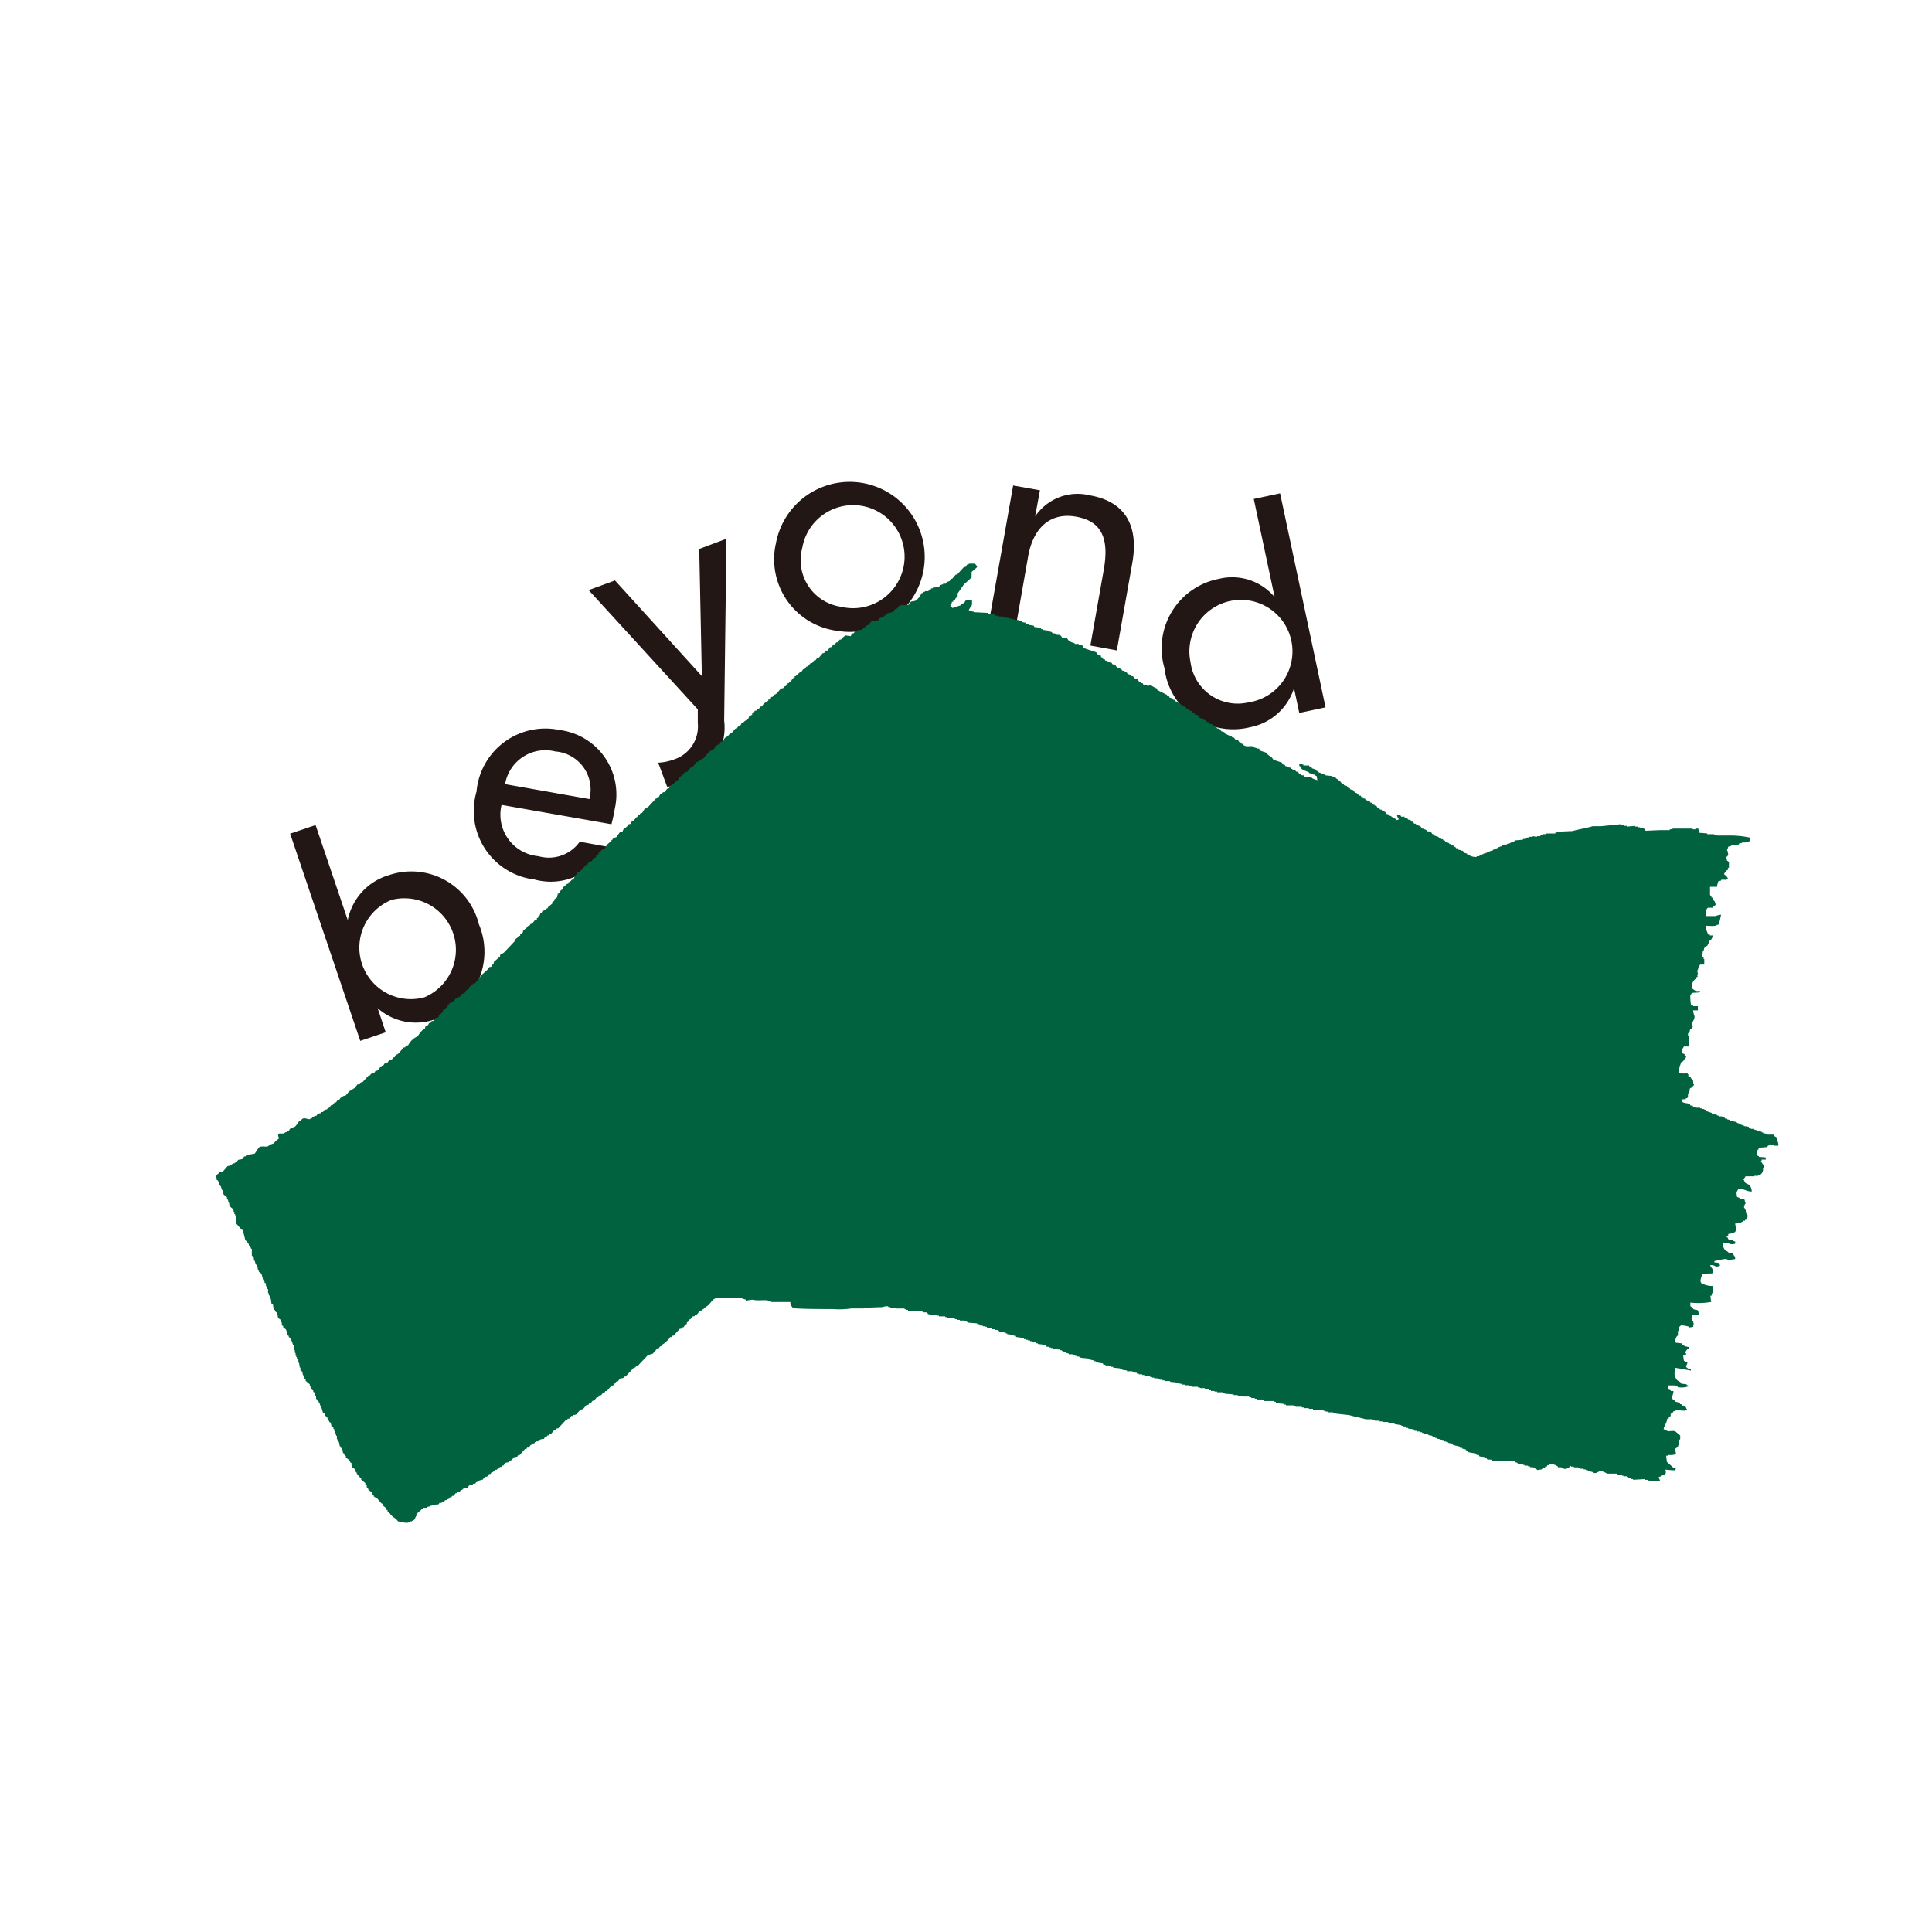 <svg id="グループ_10116" data-name="グループ 10116" xmlns="http://www.w3.org/2000/svg" xmlns:xlink="http://www.w3.org/1999/xlink" width="40" height="40" viewBox="0 0 40 40">
  <defs>
    <clipPath id="clip-path">
      <rect id="長方形_25025" data-name="長方形 25025" width="40" height="40" fill="none"/>
    </clipPath>
  </defs>
  <g id="グループ_10113" data-name="グループ 10113" clip-path="url(#clip-path)">
    <path id="パス_5209" data-name="パス 5209" d="M18.774,44.32a1.466,1.466,0,0,1-.9,1.956,1.192,1.192,0,0,1-1.2-.228l.168.5-.527.178-1.452-4.29.527-.178.666,1.968a1.216,1.216,0,0,1,.847-.929,1.441,1.441,0,0,1,1.871,1.027m-1.131,1.5a1.067,1.067,0,0,0-.682-2.016,1.066,1.066,0,0,0,.682,2.016" transform="translate(-8.856 -25.176)" fill="#221714"/>
    <path id="パス_5210" data-name="パス 5210" d="M24.358,38.639a1.43,1.43,0,0,1,1.719-1.286,1.344,1.344,0,0,1,1.145,1.628,3.131,3.131,0,0,1-.07.323l-2.275-.4a.863.863,0,0,0,.765,1.062.783.783,0,0,0,.854-.3l.554.1a1.28,1.28,0,0,1-1.494.682,1.429,1.429,0,0,1-1.2-1.809m2.34.144a.791.791,0,0,0-.706-.986.846.846,0,0,0-1.04.677Z" transform="translate(-14.493 -22.239)" fill="#221714"/>
    <path id="パス_5211" data-name="パス 5211" d="M39.7,25.9a1.553,1.553,0,1,1,1.257,1.812A1.493,1.493,0,0,1,39.7,25.9m1.345,1.315a1.067,1.067,0,1,0-.8-1.218.974.974,0,0,0,.8,1.218" transform="translate(-23.635 -14.653)" fill="#221714"/>
    <path id="パス_5212" data-name="パス 5212" d="M51.133,24.868l.555.1-.1.542a1.058,1.058,0,0,1,1.135-.437c.72.127,1.015.613.877,1.4l-.32,1.81-.548-.1.277-1.568c.116-.656-.046-1.006-.568-1.1-.548-.1-.9.242-1,.835L51.169,27.9l-.555-.1Z" transform="translate(-30.157 -14.817)" fill="#221714"/>
    <path id="パス_5213" data-name="パス 5213" d="M61.982,25.272l.941,4.431-.544.116-.109-.513a1.188,1.188,0,0,1-.913.809,1.433,1.433,0,0,1-1.769-1.225,1.463,1.463,0,0,1,1.129-1.848,1.146,1.146,0,0,1,1.152.378l-.432-2.032ZM61.328,29.6a1.067,1.067,0,1,0-1.2-.831.984.984,0,0,0,1.2.831" transform="translate(-35.479 -15.058)" fill="#221714"/>
    <path id="パス_5214" data-name="パス 5214" d="M31.782,32.732l-.186-.5a1.121,1.121,0,0,0,.346-.074.717.717,0,0,0,.474-.745l0-.285-2.26-2.47.545-.2L32.5,30.439l-.054-2.633.563-.211-.047,3.763a1.215,1.215,0,0,1-.824,1.3,1.06,1.06,0,0,1-.354.07" transform="translate(-17.969 -16.441)" fill="#221714"/>
    <path id="パス_5215" data-name="パス 5215" d="M26.351,29.631h-.029v.029h-.029v.029l-.029.014c0,.019,0,.038,0,.057a.114.114,0,0,1,.043.029l.173-.057v-.014a.11.11,0,0,1,.072-.029c.014-.063.049-.074.129-.072.017.017,0,.006.029.015v.1H26.7v.029h-.015l-.043.072h.014v.014h.058v.014h.029v.014l.3.015v.015H27.1s0,.01,0,.015h.072v.014H27.2v.015h.043v.015h.1v.014H27.4v.014h.072v.015h.072s0,.01,0,.015H27.6v.015h.072v.014h.043v.014h.029v.015l.086.015v.015l.057.015v.014l.1.015.015.029.129.015.014.029h.029v.015l.115.015v.014l.072.015V30.3h.029v.015h.043v.015h.029v.014h.057v.015h.029l.029.043h.072v.015h.029l.043.058h.029v.015l.086.029v.014h.086v.015h.043v.014h.029l.029.057.258.087.043.058c.022.014.042,0,.057.015v.029H29.4l.029.043h.029l.014.029H29.5v.014h.029s0,.009,0,.014l.072.015.015.029.057.015.043.057.086.029.014.029.058.015v.014l.043.015.014.029.058.015L30,31.2h.043l.029.043.057.015.043.058H30.2l.014.029h.029l.014.029a.783.783,0,0,0,.115.029v-.014h.058V31.4a.71.71,0,0,0,.115.058c0,.01,0,.019,0,.029l.2.1.014.029h.029l.014.029.058.015.014.029H30.9l.014.029.058.015.014.029h.029l.014.029h.029l.014.029.057.015.029.043h.029l.014.029.058.015.014.029H31.3l.029.043.057.015.043.058.072.015.014.029h.029l.015.029.057.015.014.029.057.015.015.029h.029v.014h.029l.029.043h.043l.043.058.057.015.029.043h.029v.014h.029v.014h.029v.014h.029l.029.029h.029l.029.043.057.015.029.043h.029l.014.029h.029l.015.029c.07.044.142,0,.215.03v.015l.057.015V32.7h.043l.028.043.129.044.015.029.057.043v.015h.029l.043.058.172.058.029.043h.029l.015.029.072.015v.015H33.3l.015.029h.029v.015h.029v.015H33.4l.029.029h.029l.029.043h.029l.014.029h.043l.014.029.158.015v.014a.567.567,0,0,0,.115.044l-.014-.086-.043-.015v-.015h-.029v-.015h-.057v-.015h-.029v-.015c-.071-.038-.165-.044-.186-.13h-.015c0-.019,0-.038,0-.057l.086.029v.014h.115l.015.029.043.015v.014l.086.029.015.029h.029l.014.029.057.015v.015H34v.015h.029v.015l.144.015v.015h.057l.014.029.043.029v.015h.029l.057.072H34.4l.014.029.057.015.029.043h.029l.015.029.057.015.043.057h.029l.014.029.043.015v.014h.029l.014.029h.029l.014.029h.029l.014.029.086.029.014.029h.029l.029.043h.029v.014l.043.015.014.029h.029l.029.043h.029l.014.029.057.015.029.043.057.015.015.029h.029v.014a.375.375,0,0,1,.115.072c.029-.008.013,0,.029-.014h.015c-.018-.039-.036-.047-.043-.1a.117.117,0,0,1,.086.029v.014h.072v.014l.057.015.014.029.057.015.015.029h.029l.029.043H35.9v.015h.029l.029.029h.029l.043.058h.043v.015H36.1v.014h.029l.014.029h.043v.015h.029l.029.043h.029l.014.029.086.029v.015H36.4l.029.029h.029l.015.029H36.5l.014.029h.029v.015h.029l.029.029h.029l.015.029h.029l.014.029h.029l.015.029h.029l.014.029H36.8V34.8h.029v.015h.043l.029.043.057.015v.015h.029V34.9h.029v.015a.287.287,0,0,0,.143.029v-.015h.057v-.015l.057-.014v-.014H37.3v-.015h.043V34.86h.029v-.014h.043v-.014l.086-.029v-.014h.029v-.015h.043v-.015h.029v-.014l.086-.029V34.7h.043v-.014h.057v-.014l.072-.014v-.015h.029s0-.009,0-.014h.043v-.014h.029V34.6l.158-.014v-.015h.043v-.015h.043v-.015h.043v-.014h.072v-.014l.086.015v-.014h.072v-.014l.058-.014v-.015H38.6v-.014h.187v-.014l.057-.014V34.42l.3-.013c.128-.037.291-.062.417-.1h.173l.417-.042v.015h.057V34.3h.058v.015l.173-.014s0,.01,0,.014H40.5v.014h.043v.014l.086.015.028.043.3-.013h.2V34.37h.057v-.014h.417v.015h.057v-.015h.058a.233.233,0,0,1,.014.086l.173.015v.015h.144v.014h.057V34.5h.3a2,2,0,0,1,.388.044v.058a.119.119,0,0,0-.029.028h-.072v.014h-.072v.014H42.6l-.015.029-.158.014v.015l-.058.014-.029.086h.015c0,.029.009.058.014.086h-.015v.029h-.015l-.015.043h.015c0,.015,0,.029,0,.043l.043.029c0,.038,0,.076,0,.115-.045.03-.006.021-.029.057h-.014c-.024.03-.046.043-.058.086a.205.205,0,0,1,.086.1H42.35c-.031.027-.083,0-.13.014v.015l-.057.014a.5.5,0,0,0-.029.115H41.99c0,.057,0,.115,0,.173l.029.015v.029l.029.015v.043h.014a.134.134,0,0,1,.043.1l-.057.043s0,.01,0,.015h-.1c-.042.022-.045.1-.044.172h.2a.417.417,0,0,1,.115-.028l-.044.2-.043.014c-.035.032-.169.015-.23.014a.411.411,0,0,0,.057.187h.029v.014h.058a.178.178,0,0,1-.044.1l-.029.015c0,.014,0,.029,0,.043l-.029.014v.029l-.072.057-.015.057h-.014c-.005.043-.01.086-.015.129l.029.015v.029h.014c0,.038,0,.077,0,.115h-.086c-.021.043-.04.05-.044.115h-.014c0,.029.009.057.014.086h-.014v.029l.014.014-.029.015v.029l-.029.014a.222.222,0,0,0-.072.187.681.681,0,0,0,.086.058h.086v.014h-.014s0,.01,0,.015-.134.005-.158.014a.1.1,0,0,1-.029.043,1.077,1.077,0,0,0,.014.2l.043.015v.014h.1c0,.029,0,.057,0,.086h-.1a.456.456,0,0,0,.028.115c.014.054-.034.111-.044.144v.057h.014l-.015.057-.043.015-.015.072-.029.015c0,.019,0,.038,0,.057h.015c0,.072,0,.144,0,.216h-.1c-.04.07-.046.049-.029.143l.043.015v.029c.006.013.041.008.029.043h-.015a.2.2,0,0,1-.058.086H41.4a.693.693,0,0,0-.059.23h.072v.014h.072v-.015l.043.015v.015h.014v.043l.043.015.015.029c.043.043.042.026.042.115.006.008.023,0,.015.029h-.015c-.018.066-.049.033-.072.072,0,.015,0,.029,0,.043h-.014c0,.014,0,.029,0,.043h-.014c-.025.07.023.093-.058.115v.014H41.4c.008.045.014.061.057.072s.08.011.115.029l.014.029h.043l.014.029h.043v.015h.1v.014h.043s0,.009,0,.014h.043v.014H41.9V40.2l.129.044v.014h.057v.014l.057.015V40.3h.043v.015h.057v.014l.057.015v.015h.043v.015l.058.015s0,.01,0,.014l.144.03v.014l.086.029v.015h.029V40.5h.029v.014l.1.015.014.029h.029v.015h.072v.014l.057.015v.015l.1.015v.015h.029v.015l.086.015v.015h.129l.015.029c.044.03.054.013.057.086a.2.2,0,0,1,.028.115h-.086v-.015l-.086-.015v.015l-.043.014-.015.029-.173.014-.015.043h-.015v.029h-.015v.086l.043.015v.015c.01.005.124.007.144.015v.043h-.086v.029h-.015c0,.029.078.078.057.144h-.014a.136.136,0,0,1-.173.157v.015h-.187a.2.2,0,0,1-.043.057c.008.029,0,.013.014.029.021.077.065.06.115.1a.235.235,0,0,1,.042.129c-.11,0-.152-.055-.273-.059-.044.077-.05.067-.03.173L42.6,42v.015c.078.03.11-.03.114.086h.015c0,.027-.05.056-.029.115h.014v.029h.015c0,.029.009.057.014.086h.014v.029h.015c-.005.029-.01.057-.015.086l-.043.015v.014H42.67s0,.009,0,.014a.266.266,0,0,1-.158.043c0,.057.033.118.014.144s0,.032-.043.043a.267.267,0,0,1-.115.028v.029c-.006.013-.041.008-.029.043h.015c.023.082.046.032.115.058v.015l.043.015v.043a.2.2,0,0,1-.129,0v-.014h-.129c0,.029,0,.057,0,.086h.015c.016.058.051.076.1.1v.015c.069.028.089-.027.115.058.023.019.025.031.028.072a.5.5,0,0,1-.158.014c-.041-.038-.211.023-.273.028,0,.01,0,.019,0,.029a.417.417,0,0,1,.1.015.144.144,0,0,1,.014.057.22.22,0,0,1-.086.014.152.152,0,0,0-.115-.029c.021.079.055.036.057.158h-.014v.014a1.073,1.073,0,0,0-.2.014.3.3,0,0,0-.044.158c.017.017.006,0,.015.029a.518.518,0,0,0,.244.059c0,.048,0,.1,0,.143h-.015l-.015.057H42c0,.043.009.086.014.13a1.557,1.557,0,0,1-.431.013c0,.024,0,.048,0,.072l.057.044v.014c.071.047.114-.021.114.116l-.143.014c0,.019,0,.038,0,.057H41.6V44.5h.015c0,.019,0,.038,0,.057h.029c0,.014,0,.029,0,.043h.015v.015h-.015v.057l-.086.014v-.015a.5.5,0,0,0-.173-.029c-.007.014-.027.026-.029.029l-.015.086h-.015v.1H41.31a.263.263,0,0,0-.044.129h.014V45l.129.015.015.029a.228.228,0,0,0,.129.044c0,.015,0,.029,0,.043h-.029c-.023.039-.036.025-.043.086.006.008.023,0,.014.029h-.015v.014h-.043a.5.5,0,0,0,.014.115.311.311,0,0,0,.072.029c-.007.062-.021.038-.029.1.039.023.035.04.1.044v.029l-.331-.059c0,.06-.023.161.014.2.016.062.053.07.1.1l.015.029.115.015v.014l.043.015s0,.01,0,.015h-.014a.426.426,0,0,1-.216.014V45.9h-.043v-.015h-.158c0,.029.01.057.014.086l.043.015V46h.057c0,.072-.026.081-.03.158l.057.044v.014l.1.029.014.029h.029l.015.029h.029v.015l.043.015c.008.035.015.032.029.057h-.014c-.048.042-.161-.009-.23.014v.014h-.043v.015l-.057.043v.043l-.029.015c-.027.038.015.025-.043.043-.008.095-.061.129-.073.215l.043.015c.057.054.126,0,.2.03l.1.086c0,.024,0,.048,0,.072-.049.044-.006.068-.029.129h-.015v.029l-.058.043.014.115a.506.506,0,0,1-.158.014v.015h-.043c0,.043.009.086.014.129l.129.116h.058c0,.019-.01.038-.015.057a1.663,1.663,0,0,1-.2-.015c0,.051.019.067-.015.1s-.039.009-.086.028v.015l-.043.014c.011.046.022.031.029.086h-.216v-.015H40.7v-.015h-.058s0-.01,0-.015l-.245.014v-.015h-.043v-.015l-.086-.029v-.014h-.072v-.014h-.029V47.74l-.1-.015v-.014h-.2c-.038-.013-.1-.064-.172-.044-.027.008-.074.049-.13.028,0,0,0-.01,0-.015l-.058-.015v-.014H39.46v-.014h-.043v-.014h-.043v-.014H39.3v-.014h-.043v-.014h-.086v-.015h-.057v-.015c-.02,0-.073.084-.158.057v-.014h-.043v-.014h-.072v-.015a.233.233,0,0,0-.187-.044v.015h-.029l-.015.029h-.029l-.014.029h-.043l-.015.029-.1.014v-.015h-.029l-.015-.029h-.029v-.014h-.072V47.56h-.043v-.014h-.072v-.015h-.029v-.014l-.115-.015v-.015l-.057-.015v-.014h-.057v-.014l-.374.013v-.015h-.043v-.015c-.04-.014-.07,0-.1-.015l-.014-.029h-.029v-.014l-.115-.015-.014-.029H37.16l-.014-.029-.158-.029-.014-.029-.043-.015v-.015l-.072-.015v-.015h-.043l-.015-.029-.129-.03-.014-.029-.086-.015v-.015h-.043v-.015h-.043v-.015h-.043v-.015h-.029v-.014l-.086-.015v-.014H36.3v-.014l-.057-.015v-.015l-.086-.015s0-.01,0-.015h-.043v-.015h-.043v-.015h-.043v-.015h-.043v-.015h-.072v-.015h-.043l-.015-.029-.115-.015v-.015H35.7l-.014-.029h-.043v-.014H35.6v-.015h-.043V46.7l-.1-.015v-.015h-.086v-.014h-.043v-.014h-.115V46.63H35.15v-.015h-.1V46.6h-.043v-.014h-.144c-.107-.032-.236-.055-.345-.087l-.273-.03v-.014h-.058s0-.009,0-.014h-.115v-.015h-.043V46.41h-.043V46.4h-.043v-.015H33.77v-.015h-.086v-.015h-.1v-.014H33.54v-.014h-.13s0-.01,0-.015h-.043v-.015H33.21v-.015h-.043v-.015l-.158-.015-.014-.029h-.029s0-.01,0-.015H32.75V46.19h-.043v-.014h-.1V46.16h-.043v-.015h-.072v-.015h-.043s0-.01,0-.015H32.3V46.1h-.086s0-.01,0-.015h-.086v-.014l-.187-.015v-.014H31.9v-.015h-.115v-.015H31.73V46h-.072v-.015h-.043V45.97h-.043v-.015h-.043v-.015h-.1v-.014h-.043s0-.009,0-.014h-.13s0-.01,0-.015h-.043v-.015h-.1v-.014h-.057v-.014l-.1-.015v-.014l-.144-.015s0-.01,0-.015h-.1V45.78h-.058v-.014h-.057v-.014h-.043v-.014h-.072v-.014h-.043v-.014h-.043v-.014H30.35v-.014h-.072v-.014h-.043v-.014h-.072v-.015H30.12V45.62h-.043v-.015h-.043v-.014h-.115v-.015l-.1-.015v-.014h-.043v-.015l-.143-.015V45.5h-.043v-.014h-.043v-.014h-.072v-.015h-.043l-.014-.029-.1-.015V45.4h-.043v-.014h-.029v-.015l-.129-.029v-.015l-.158-.015V45.3h-.029v-.014H28.87V45.27h-.029v-.015H28.8v-.015h-.086v-.014l-.057-.015V45.2h-.043l-.014-.029h-.029v-.014h-.043V45.14h-.043v-.014h-.1V45.11h-.043V45.1H28.3v-.015h-.043l-.014-.029H28.2v-.014l-.129-.015v-.015h-.029v-.014l-.086-.015v-.014h-.043v-.014h-.043v-.014h-.043v-.014h-.043v-.014h-.043v-.015l-.115-.015-.014-.029h-.043v-.015l-.129-.015s0-.009,0-.014h-.029v-.015l-.143-.029v-.015h-.029v-.015H27.19v-.015h-.072V44.7l-.1-.015v-.015h-.043V44.66h-.043v-.015h-.058l-.014-.029h-.043V44.6l-.187-.015v-.014H26.6v-.014h-.043s0-.01,0-.015h-.1v-.014H26.4v-.015h-.043V44.5l-.158-.015V44.47h-.043v-.015h-.129v-.015h-.043s0-.01,0-.015h-.158v-.015H25.8l-.014-.029c-.031-.019-.059,0-.1-.015v-.014l-.3-.015v-.015h-.043s0-.01,0-.015h-.029v-.015H25.15v-.015H25.02v-.014h-.043V44.25c-.05-.016-.1.011-.13.014l-.374.013v.014h-.259a1.757,1.757,0,0,1-.388.013c-.272,0-.571,0-.82-.017-.017-.03-.032-.031-.043-.072H22.95v-.057l-.4,0v-.014H22.5s0-.009,0-.014c-.077-.024-.225.006-.3-.015-.053-.015-.15.018-.173.014V44.11l-.129-.044h-.36c-.046,0-.1-.007-.129.014-.073.019-.111.1-.158.143a.536.536,0,0,1-.086.057l-.015.029h-.029l-.015.029H21.08l-.072.086h-.029l-.015.029h-.029c-.037.026-.024.054-.086.072v.029l-.043.029c0,.009,0,.019,0,.029l-.029.014-.043.057h-.029l-.015.029h-.029l-.13.143H20.5l-.015.029H20.46l-.015.029c-.037.035-.109.116-.158.129-.019.058-.007.017-.043.043l-.015.029H20.2l-.1.114-.1.029-.216.229h-.029l-.015.029H19.71l-.173.186h-.029l-.015.029-.072.014-.043.057H19.35l-.072.086h-.029l-.1.114h-.029l-.015.029h-.029l-.043.057H19l-.029.043h-.029l-.058.072h-.029l-.044.057h-.029l-.015.029H18.73l-.072.086-.057.014-.087.1-.072.014v.015h-.029l-.043.057H18.34l-.015.029H18.3l-.159.172H18.11l-.015.029h-.029l-.072.086h-.029l-.015.029h-.029l-.029.043h-.029l-.014.029L17.778,47l-.015.029h-.029s0,.009,0,.014h-.043v.014h-.029l-.014.029h-.029l-.014.029h-.029l-.043.057H17.5l-.015.029h-.029l-.116.129h-.029l-.015.029-.072.014-.043.057-.043.014-.015.029-.072.014-.043.057h-.029l-.015.029h-.029l-.015.029-.043.014v.015h-.043l-.015.029H16.8s0,.01,0,.015l-.043.014-.015.029h-.029l-.044.057h-.029l-.015.029H16.6l-.015.029-.1.028v.015l-.043.014-.015.029H16.38v.014l-.072.014L16.264,48l-.1.029v.014l-.043.014-.015.029h-.043l-.014.029H16.02l-.044.057h-.029l-.015.029H15.9l-.015.029-.043.014v.015H15.8l-.015.029h-.043l-.015.029h-.043l-.015.029-.144.014v.015h-.043v.014l-.058.014v.015h-.072l-.144.129c0,.015,0,.029,0,.043H15.2c-.029.056-.019.081-.087.1V48.7h-.043v.015c-.09.036-.151-.011-.244-.015-.033-.058-.1-.084-.143-.13l-.043-.058-.029-.015V48.47l-.029-.015v-.029l-.072-.058v-.029l-.029-.015-.086-.1h-.029V48.21l-.043-.029v-.029l-.029-.015V48.11l-.086-.072c0-.01,0-.019,0-.029l-.029-.015v-.043l-.029-.014v-.029l-.086-.072c0-.01,0-.019,0-.029l-.029-.015v-.015l-.029-.014v-.029l-.029-.014-.014-.043h-.015c0-.019-.009-.038-.014-.058l-.057-.043c0-.015,0-.029,0-.043h-.015V47.49l-.029-.015c0-.009,0-.019,0-.029l-.086-.072v-.029l-.029-.015V47.3l-.029-.015-.014-.072h-.014v-.029l-.029-.014v-.029h-.014c0-.029-.01-.057-.014-.086l-.029-.015V47h-.014v-.072h-.014l-.015-.057h-.014v-.043h-.014v-.043h-.015c0-.01,0-.019,0-.029l-.043-.029c0-.024-.009-.048-.014-.072l-.029-.015-.014-.043h-.015l-.014-.057-.043-.029-.014-.043-.029-.015-.043-.144h-.014c0-.019-.01-.038-.014-.057h-.015v-.029l-.029-.015v-.029l-.029-.015c0-.019,0-.038,0-.057h-.015l-.028-.086h-.015c0-.01,0-.019,0-.029l-.043-.029v-.029h-.014v-.029h-.015c0-.014,0-.029,0-.043l-.086-.072v-.029l-.029-.029c0-.01,0-.019,0-.029h-.015v-.029h-.014v-.029H12.85c0-.01,0-.019,0-.029h-.015v-.029l-.029-.015c0-.019,0-.038,0-.057h-.015c0-.034-.009-.067-.014-.1h-.014c0-.024,0-.048,0-.072l-.029-.015c0-.01,0-.019,0-.029h-.015v-.029h-.014v-.057h-.014v-.057H12.68V45.1h-.014v-.057h-.014l-.029-.086h-.014l-.015-.057-.029-.015v-.029h-.015l-.043-.129-.057-.043v-.029l-.029-.014V44.58h-.014l-.014-.057-.043-.029c-.017-.026-.014-.089-.028-.115l-.043-.029c0-.01,0-.019,0-.029h-.015v-.029h-.014l-.014-.086-.029-.015-.014-.1H12.18v-.058l-.029-.015c0-.014,0-.029,0-.043h-.015c0-.029,0-.058,0-.086h-.015l-.014-.057h-.015c0-.019,0-.038,0-.058l-.029-.015v-.043l-.029-.015L12,43.572l-.057-.043V43.5h-.015l-.014-.086h-.015v-.029h-.014l-.029-.086h-.014v-.057l-.029-.015V43.2H11.8v-.144h-.015L11.767,43l-.029-.015c0-.009,0-.019,0-.029l-.029-.015V42.91l-.043-.029q-.028-.115-.057-.23l-.043-.015-.086-.1v-.143h-.014l-.015-.057h-.014V42.29h-.014v-.029H11.41c0-.01,0-.019,0-.029l-.072-.058c0-.029-.009-.058-.014-.086H11.31v-.043H11.3v-.029h-.015v-.029l-.072-.058c0-.029-.009-.058-.014-.086h-.014l-.029-.086h-.014v-.029h-.015l-.028-.086-.029-.015v-.043h-.014a.4.4,0,0,0,.015-.058l.058-.043V41.47l.072-.014.1-.115h.029l.029-.029h.029V41.3h.029v-.014h.029v-.015h.029l.043-.057L11.6,41.2l.043-.057h.029l.015-.029.173-.028.087-.129c.058-.04.136,0,.2-.028v-.014h.029V40.9l.086-.029.015-.029.086-.072c0-.012-.031-.059-.014-.086h.015v-.015h.1v-.015h.029v-.014h.029l.015-.029h.029l.029-.043c.038-.025.08-.023.115-.057l.072-.1h.029l.029-.043c.065-.041.114.021.173,0v-.014h.029l.015-.029.086-.028.014-.029h.029s0-.01,0-.015h.029l.029-.029h.029l.029-.043.057-.014.015-.029H13.4l.043-.057h.029l.043-.057h.029l.029-.043H13.6l.043-.057h.029l.015-.029.057-.014.072-.086a.891.891,0,0,0,.115-.072l.058-.072h.043l.029-.043h.029l.13-.143h.029l.015-.029.043-.014V39.41h.029l.029-.043H14.4l.058-.072h.029v-.015l.043-.029.015-.029.057-.014.043-.057.058-.014v-.014h.015V39.1l.043-.014c.017-.063.035-.038.072-.072l.116-.129h.029v-.014a.11.11,0,0,1,.058-.029.4.4,0,0,1,.2-.186.477.477,0,0,1,.116-.143l.029-.015.014-.043c.036-.036.053-.007.072-.072h.029l.029-.043h.029l.043-.057c.019-.013.057-.01.072-.028v-.029l.086-.072c0-.01,0-.019,0-.029l.1-.086c0-.01,0-.019,0-.029h.014l.029-.043h.029l.015-.029h.029l.058-.072h.043l.014-.029h.029l.029-.057.058-.014.043-.072h.029l.029-.029v-.029l.072-.057v-.015h.043l.043-.057h.015v-.029l.043-.029.015-.043.13-.114.058-.072h.029l.029-.029v-.029l.029-.015v-.029l.13-.114v-.029c.014-.017.067-.038.086-.057l.216-.229c0-.01,0-.019,0-.029l.072-.057v-.015l.043-.014v-.029l.058-.043v-.029L17.5,36.4l.015-.029h.029l.029-.043H17.6l.058-.072.043-.014v-.029l.029-.015c0-.009,0-.019,0-.029l.029-.014.015-.043h.014a.115.115,0,0,0,.029-.057h.029c.023-.035.012-.009.043-.029v-.015h.029l.015-.029.086-.072c0-.009,0-.019,0-.029l.043-.029v-.029l.057-.043c.005-.024.01-.048.015-.072l.029-.014.015-.043.058-.043v-.029l.086-.072V35.5h.029V35.47c.064-.017.051-.054.116-.072a.181.181,0,0,1,.043-.086h.015v-.029l.029-.029h.029l.014-.029h.015l.1-.115h.029l.043-.072h.043l.058-.072.043-.015v-.043l.043-.014.015-.043H19a.211.211,0,0,1,.115-.086.213.213,0,0,1,.087-.115v-.015l.043-.014c0-.01,0-.019,0-.029h.014l.029-.043.057-.014.072-.1.057-.014.015-.043.086-.072.029-.043h.029l.044-.072h.029l.058-.072h.014l.015-.043h.029l.029-.043h.029l.043-.072a.571.571,0,0,1,.086-.057l.159-.172h.015l.014-.029h.029l.029-.057h.029l.029-.043h.029l.058-.072.043-.014v-.029h.029c0-.01,0-.019,0-.029H20.5v-.029h.029c.023-.037.057-.043.086-.072V33.35l.029-.014v-.029l.1-.086.014-.029.058-.014.086-.1h.029l.029-.043.029-.015L21,32.977h.029l.029-.029h.029l.015-.029h.029l.144-.158c.051-.036.1-.031.115-.1h.029v-.029c.039-.009.033-.019.072-.029.021-.083.029-.028.072-.057l.015-.043a.117.117,0,0,1,.086-.057c.011-.04,0-.032.043-.043,0-.01,0-.019,0-.029h.029l.072-.086h.029l.029-.043c.04-.028.057-.016.072-.072h.029c.028-.048.079-.061.115-.1l.015-.043L22.159,32v-.029l.029-.014.029-.043h.029l.015-.029h.029l.043-.057h.029l.015-.029a.292.292,0,0,1,.115-.086c0-.01,0-.019,0-.029h.029V31.66h.029v-.029h.029c.028-.049.045-.042.086-.072l.086-.1.057-.014V31.43a.115.115,0,0,1,.057-.029v-.029h.029v-.029h.029v-.029h.029c0-.01,0-.019,0-.029h.029v-.029h.029V31.23h.029V31.2h.029v-.029H23.1c.03-.049.044-.042.086-.072l.029-.043h.029L23.283,31h.029l.058-.072H23.4l.043-.057h.029l.029-.043h.029l.086-.1.043-.014.029-.043h.029l.058-.072H23.8l.043-.057h.029L23.9,30.5h.029l.043-.057H24l.015-.029a.772.772,0,0,0,.072-.057l.115.015c.01-.036.007-.023.029-.043v-.015h.029l.029-.043.057-.014s0-.01,0-.014h.086l.043-.057h.029l.029-.043h.029l.072-.086.144-.014L24.8,30l.043-.015s0-.009,0-.014h.043l.015-.029h.029l.029-.043.115-.028.043-.057.043-.014.043-.057h.029v-.015h.158l.057-.072.086-.014a.324.324,0,0,0,.13-.158l.043-.014v-.015h.029v-.015h.072l.015-.029h.029l.015-.029h.029v-.014l.129-.014.029-.043h.029V29.3h.029v-.015h.057l.015-.029c.049-.03.068,0,.086-.072H26.3l.072-.086H26.4l.144-.158h.029l.043-.057h.029V28.87h.129c.017.031.032.032.043.072l-.115.1c0,.038,0,.077,0,.115l-.159.143-.13.187c0,.019,0,.038,0,.057l-.029.014v.029h-.015l-.015.043" transform="translate(-6.586 -17.201)" fill="#00623e" fill-rule="evenodd"/>
  </g>
</svg>
